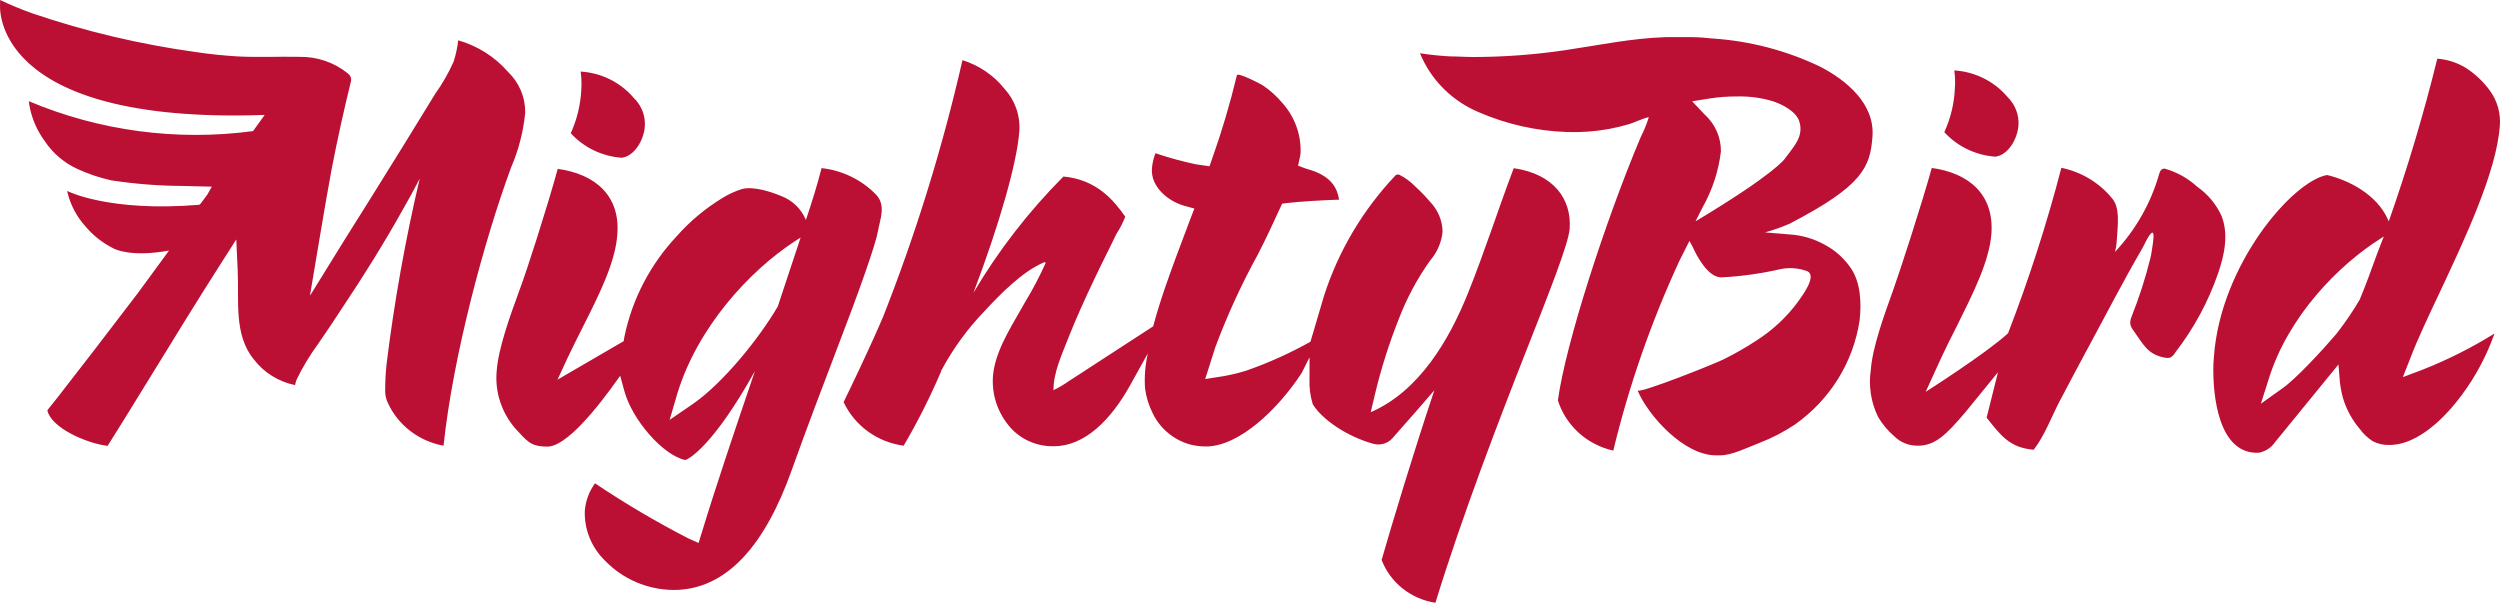 <?xml version="1.0" encoding="UTF-8"?> <svg xmlns="http://www.w3.org/2000/svg" width="253" height="61" viewBox="0 0 253 61" fill="none"><path d="M42.48 18.067C41.951 19.101 41.387 20.134 40.789 21.168C38.884 24.58 36.82 27.891 34.636 31.155C33.843 32.365 33.049 33.574 32.207 34.784C31.354 35.942 30.613 37.175 29.992 38.467C29.929 38.63 29.905 38.808 29.857 38.971C28.194 38.631 26.715 37.711 25.697 36.381C23.641 33.877 24.205 30.465 24.054 27.332L23.911 24.231L22.22 26.883C20.187 30.054 17.496 34.427 15.13 38.281C13.376 41.135 11.836 43.631 10.891 45.12C8.771 44.88 5.135 43.282 4.794 41.514L5.85 40.188C7.858 37.622 10.899 33.675 13.995 29.604L17.107 25.355C13.177 26.076 11.55 25.169 11.55 25.169C10.425 24.622 9.432 23.848 8.636 22.897C7.77 21.932 7.155 20.778 6.842 19.532C6.82 19.463 6.801 19.393 6.786 19.323C6.786 19.323 10.978 21.486 20.148 20.726L20.251 20.672L20.973 19.71L21.434 18.889L18.488 18.819C16.072 18.805 13.66 18.616 11.272 18.253C10.093 17.991 8.945 17.606 7.85 17.105C6.501 16.488 5.355 15.516 4.54 14.298C3.719 13.184 3.176 11.9 2.952 10.545C2.952 10.437 2.952 10.336 2.904 10.235C10.047 13.251 17.9 14.3 25.61 13.267L26.785 11.631C-1.137 12.608 0.007 0.465 0.007 0.465C0.007 0.302 0.007 0.147 0.007 0C1.075 0.506 2.17 0.959 3.285 1.357C8.665 3.186 14.214 4.498 19.854 5.273C21.227 5.482 22.617 5.622 24.006 5.707C26.11 5.823 28.206 5.707 30.31 5.753C32.075 5.722 33.794 6.305 35.16 7.397C35.345 7.527 35.477 7.717 35.533 7.932C35.547 8.087 35.528 8.243 35.478 8.39C34.774 11.259 34.139 14.148 33.573 17.059C32.779 21.339 32.104 25.634 31.366 29.922L31.731 29.349C32.151 28.658 32.58 27.968 33.009 27.278L34.962 24.122L37.344 20.331L39.821 16.345C40.614 15.089 41.369 13.841 42.139 12.592L44.044 9.491C44.773 8.474 45.396 7.388 45.902 6.25C46.133 5.543 46.29 4.816 46.37 4.079C48.326 4.638 50.073 5.743 51.396 7.258C51.962 7.798 52.409 8.445 52.711 9.159C53.013 9.874 53.162 10.641 53.15 11.414C52.965 13.305 52.488 15.159 51.737 16.911L51.681 17.059C49.062 24.184 45.87 35.846 44.886 45.105C43.651 44.88 42.491 44.366 41.506 43.605C40.521 42.844 39.741 41.861 39.233 40.739C39.058 40.359 38.971 39.946 38.979 39.529C38.979 38.628 39.027 37.727 39.122 36.831C39.901 30.52 41.022 24.254 42.48 18.059M57.763 13.484C59.087 14.934 60.938 15.824 62.923 15.965C64.193 15.803 65.154 14.205 65.257 12.794C65.293 12.263 65.212 11.73 65.019 11.233C64.826 10.735 64.525 10.284 64.138 9.909C63.476 9.13 62.657 8.491 61.733 8.032C60.809 7.573 59.798 7.305 58.763 7.242C58.848 7.856 58.869 8.477 58.827 9.095C58.748 10.609 58.388 12.097 57.763 13.484ZM63.114 34.528L63.185 34.102C63.967 30.284 65.807 26.749 68.504 23.882C69.826 22.389 71.371 21.098 73.085 20.052C73.702 19.666 74.366 19.359 75.062 19.137C76.189 18.819 77.991 19.392 79.031 19.827C79.602 20.04 80.121 20.366 80.555 20.785C80.99 21.204 81.331 21.707 81.556 22.262C82.143 20.525 82.691 18.78 83.144 17.012C85.27 17.247 87.24 18.215 88.701 19.741C89.677 20.843 89.05 22.192 88.852 23.378C88.621 24.735 86.93 29.511 84.811 35.009C83.223 39.204 81.762 42.98 80.127 47.562C77.459 55.053 73.609 59.705 68.155 59.705C66.856 59.693 65.573 59.424 64.383 58.915C63.194 58.406 62.122 57.667 61.232 56.743C60.55 56.081 60.016 55.287 59.663 54.413C59.311 53.539 59.147 52.603 59.184 51.664C59.269 50.673 59.625 49.722 60.216 48.912C63.245 50.947 66.394 52.806 69.647 54.479L70.695 54.952L71.029 53.874C72.402 49.346 74.434 43.321 76.403 37.544C72.212 45.081 69.711 46.477 69.338 46.554C67.035 46.043 63.963 42.437 63.185 39.576L62.764 38.025C60.383 41.414 57.302 45.19 55.397 45.197C53.627 45.197 53.301 44.577 52.182 43.399C51.474 42.592 50.94 41.654 50.612 40.642C50.283 39.63 50.166 38.563 50.268 37.506C50.435 35.226 51.642 31.915 52.523 29.496C53.317 27.418 55.389 20.912 56.445 17.09C60.263 17.617 62.796 19.827 62.471 23.75C62.272 26.565 60.605 29.876 59.001 33.055C58.469 34.109 57.921 35.203 57.413 36.273L56.421 38.421L63.114 34.528ZM81.024 24.037L80.468 24.394C75.776 27.457 70.6 33.148 68.56 39.785L67.766 42.491L70.147 40.863C73.188 38.746 76.808 34.257 78.658 31.101L78.714 31.008L81.024 24.037ZM121.965 38.359L122.997 35.117C124.204 31.885 125.648 28.742 127.316 25.712C128.174 24.053 128.793 22.672 129.523 21.106L129.753 20.61L130.309 20.54C131.595 20.385 134.239 20.238 135.517 20.207C135.335 19.191 134.914 17.788 132.159 17.066L131.365 16.764L131.532 15.989C131.576 15.818 131.605 15.644 131.619 15.469C131.682 13.64 131.039 11.855 129.817 10.468C129.229 9.755 128.536 9.13 127.761 8.615C127.562 8.483 125.252 7.289 125.173 7.614C124.486 10.483 123.646 13.314 122.656 16.097L122.402 16.826L121.044 16.632C119.652 16.337 118.279 15.961 116.932 15.508C116.737 16.005 116.616 16.527 116.575 17.059C116.44 18.912 118.226 20.369 119.83 20.819L120.87 21.106L120.489 22.091C119.345 25.092 118.528 27.302 117.853 29.263C117.392 30.612 117.011 31.876 116.702 33.024L110.938 36.769L108.183 38.56C107.683 38.908 107.158 39.219 106.611 39.491C106.611 37.638 107.477 35.87 108.128 34.164C108.922 32.163 109.811 30.217 110.732 28.279C111.208 27.278 111.692 26.278 112.192 25.285C112.454 24.743 112.732 24.208 112.986 23.665C113.344 23.118 113.642 22.536 113.875 21.928C112.716 20.269 110.97 18.167 107.619 17.865C104.097 21.402 101.038 25.354 98.513 29.628C101.197 22.541 102.92 16.446 103.158 13.267C103.21 12.484 103.101 11.698 102.838 10.957C102.575 10.215 102.163 9.532 101.626 8.948C100.54 7.605 99.07 6.609 97.402 6.087C95.388 14.914 92.708 23.583 89.384 32.024C88.09 35.079 86.025 39.359 85.374 40.693C85.924 41.868 86.769 42.889 87.831 43.66C88.893 44.432 90.137 44.928 91.448 45.105C92.875 42.676 94.142 40.161 95.243 37.575V37.529C96.423 35.313 97.911 33.267 99.665 31.45C101.252 29.744 103.467 27.472 105.682 26.534C105.7 26.528 105.719 26.527 105.736 26.531C105.754 26.536 105.771 26.545 105.783 26.558C105.796 26.571 105.804 26.588 105.807 26.605C105.811 26.623 105.809 26.641 105.801 26.658C105.202 27.989 104.521 29.284 103.761 30.535C102.586 32.667 101.062 34.893 100.586 37.312C100.386 38.389 100.442 39.496 100.749 40.548C101.056 41.601 101.606 42.57 102.356 43.383C102.901 43.958 103.565 44.414 104.304 44.72C105.043 45.026 105.841 45.176 106.643 45.159C109.819 45.159 112.454 42.422 114.344 39.033L116.162 35.761C115.897 36.921 115.801 38.111 115.876 39.297C115.992 40.187 116.261 41.052 116.67 41.856C117.027 42.593 117.538 43.249 118.17 43.783C118.801 44.317 119.539 44.717 120.338 44.957C120.896 45.109 121.473 45.185 122.053 45.182C125.379 45.182 129.317 41.445 131.73 37.746L132.524 36.157V38.281C132.478 39.166 132.589 40.053 132.85 40.902C133.739 42.391 136.24 44.151 138.971 44.911C139.316 45.007 139.683 45.005 140.028 44.904C140.372 44.804 140.68 44.61 140.916 44.345C142.678 42.344 144.091 40.755 145.155 39.498C142.988 45.973 140.924 52.843 139.82 56.666C140.252 57.795 140.984 58.792 141.942 59.554C142.899 60.316 144.046 60.815 145.266 61C147.957 52.215 151.768 42.313 154.563 35.226C156.802 29.542 158.739 24.642 158.85 23.153C159.064 20.145 157.222 17.601 153.189 17.02C151.602 21.215 150.236 25.503 148.561 29.666C146.663 34.381 143.647 39.576 138.717 41.716L139.161 39.84C139.775 37.281 140.57 34.768 141.543 32.318C142.343 30.217 143.41 28.221 144.718 26.379C145.439 25.552 145.883 24.529 145.989 23.448C145.969 22.317 145.516 21.236 144.718 20.416C144.253 19.868 143.752 19.35 143.218 18.865C142.759 18.392 142.222 17.996 141.63 17.694C141.563 17.662 141.488 17.651 141.414 17.662C141.34 17.673 141.271 17.706 141.217 17.756C137.919 21.244 135.452 25.401 133.993 29.93L132.619 34.582C130.563 35.736 128.405 36.709 126.173 37.49C125.394 37.739 124.598 37.934 123.791 38.072L121.965 38.359ZM181.158 23.727C182.384 23.811 183.576 24.164 184.644 24.758C185.699 25.314 186.601 26.113 187.271 27.084C188.311 28.565 188.391 30.69 188.192 32.419C187.879 34.516 187.138 36.529 186.013 38.341C184.887 40.152 183.401 41.724 181.643 42.964C180.523 43.71 179.322 44.331 178.062 44.818C176.935 45.252 175.268 46.081 174.093 46.081H173.664C170.401 46.081 166.813 42.081 165.725 39.522C166.042 39.809 173.664 36.769 174.458 36.35C175.6 35.784 176.706 35.149 177.768 34.451C179.417 33.398 180.849 32.055 181.992 30.488C182.349 29.969 183.873 27.992 182.945 27.464C182.051 27.12 181.072 27.044 180.134 27.247C178.184 27.693 176.196 27.968 174.196 28.069C172.854 28.069 171.727 25.952 171.29 24.968L170.973 24.378L169.972 26.363C167.106 32.55 164.86 38.992 163.264 45.601C161.955 45.309 160.749 44.686 159.765 43.795C158.781 42.903 158.055 41.775 157.659 40.522C158.413 34.869 162.502 22.23 166.066 13.818C166.389 13.187 166.655 12.531 166.86 11.856C166.185 11.995 165.511 12.367 164.844 12.569C164.17 12.767 163.486 12.93 162.795 13.058C161.411 13.305 160.003 13.407 158.596 13.36C155.515 13.261 152.482 12.581 149.664 11.36C147.121 10.298 145.075 8.349 143.924 5.893C143.845 5.722 143.766 5.552 143.702 5.389C144.71 5.545 145.724 5.651 146.743 5.707C147.537 5.707 148.331 5.769 149.125 5.769C152.223 5.765 155.318 5.534 158.381 5.079C161.771 4.583 165.09 3.869 168.535 3.761C169.456 3.761 170.385 3.761 171.314 3.761C171.989 3.761 172.679 3.838 173.37 3.9C177.128 4.156 180.8 5.12 184.183 6.738C186.898 8.134 189.74 10.53 189.494 13.818C189.264 16.919 188.518 18.796 181.103 22.641C180.295 22.993 179.462 23.286 178.61 23.518L181.158 23.727ZM180.611 16.082C181.476 14.872 182.556 13.872 182.103 12.329C181.801 11.29 180.396 10.576 179.436 10.251C178.223 9.886 176.957 9.721 175.688 9.762C174.816 9.759 173.946 9.824 173.084 9.956L171.243 10.251L172.505 11.584C173.034 12.06 173.455 12.64 173.739 13.285C174.024 13.93 174.166 14.627 174.156 15.329C173.918 17.316 173.287 19.238 172.298 20.99L171.584 22.401C179.586 17.609 180.611 16.082 180.611 16.082ZM196.766 13.376C198.094 14.826 199.948 15.716 201.935 15.857C203.205 15.694 204.166 14.097 204.269 12.685C204.303 12.155 204.221 11.623 204.028 11.125C203.835 10.628 203.535 10.176 203.149 9.801C202.487 9.021 201.669 8.381 200.745 7.921C199.821 7.461 198.81 7.191 197.775 7.126C197.86 7.743 197.879 8.366 197.83 8.987C197.759 10.502 197.399 11.99 196.766 13.376ZM224.791 21.788C224.252 20.633 223.412 19.635 222.354 18.896C221.431 18.047 220.316 17.422 219.099 17.074C218.773 17.02 218.599 17.284 218.511 17.594C217.679 20.536 216.145 23.244 214.034 25.495C214.124 25.192 214.18 24.88 214.2 24.564C214.343 22.556 214.558 20.982 213.7 20.021C212.411 18.468 210.614 17.395 208.611 16.981C207.133 22.658 205.331 28.249 203.213 33.73C200.958 35.792 194.877 39.654 194.877 39.654L196.465 36.18C196.965 35.11 197.513 34.016 198.052 32.962C199.64 29.759 201.323 26.449 201.53 23.657C201.816 19.734 199.323 17.524 195.496 16.997C194.44 20.788 192.321 27.302 191.574 29.403C190.701 31.822 189.494 35.133 189.328 37.413C189.083 39.034 189.335 40.691 190.05 42.173C190.482 42.914 191.038 43.58 191.693 44.143C192.003 44.452 192.374 44.697 192.783 44.862C193.193 45.028 193.632 45.11 194.075 45.105C195.838 45.105 196.933 44.019 198.878 41.739L202.197 37.669L201.046 42.267C202.498 44.096 203.38 45.306 205.809 45.515C206.92 44.081 207.579 42.243 208.413 40.646C209.381 38.801 210.361 36.96 211.35 35.125C213.335 31.465 214.756 28.651 216.852 25.045C218.44 21.75 217.836 24.828 217.765 25.348C217.728 25.627 217.675 25.904 217.606 26.177C217.112 28.156 216.486 30.101 215.733 32C215.623 32.244 215.571 32.51 215.582 32.776C215.63 33.01 215.733 33.23 215.883 33.419C216.916 34.854 217.328 35.87 219.059 36.188C219.244 36.234 219.438 36.234 219.623 36.188C219.846 36.071 220.026 35.889 220.139 35.668C222.01 33.249 223.47 30.553 224.465 27.681C225.117 25.79 225.561 23.688 224.807 21.827M236.652 36.885L230.221 44.763C230.033 45.036 229.792 45.269 229.511 45.45C229.231 45.631 228.916 45.756 228.586 45.818C224.481 46.004 223.902 39.971 223.997 36.823L224.053 36.048C224.727 26.836 231.936 18.369 235.493 17.71C237.739 18.245 240.542 19.695 241.661 22.215L241.741 22.409C243.622 17.059 245.274 11.553 246.655 5.939C247.7 6.018 248.71 6.349 249.592 6.901C250.519 7.51 251.325 8.277 251.974 9.165C252.729 10.204 253.086 11.47 252.982 12.74C252.649 17.392 249.434 24.192 246.853 29.69C245.718 32.093 244.654 34.342 243.964 36.149L243.17 38.165L245.226 37.389C247.739 36.393 250.155 35.176 252.442 33.753C251.664 35.968 250.554 38.059 249.148 39.956C246.766 43.174 244.107 45.027 241.868 45.027C241.264 45.057 240.664 44.929 240.129 44.655C239.617 44.328 239.172 43.91 238.819 43.422C238.043 42.512 237.465 41.456 237.12 40.32C236.969 39.771 236.86 39.211 236.795 38.645L236.652 36.885ZM241.241 23.936L240.994 24.091C236.58 26.86 231.531 32.086 229.594 38.359L228.8 40.855L230.975 39.305C232.333 38.366 235.04 35.428 236.414 33.822C237.31 32.685 238.124 31.488 238.851 30.24V30.194C239.288 29.201 240.216 26.666 240.598 25.588L241.241 23.936Z" fill="#BB0F33"></path></svg> 